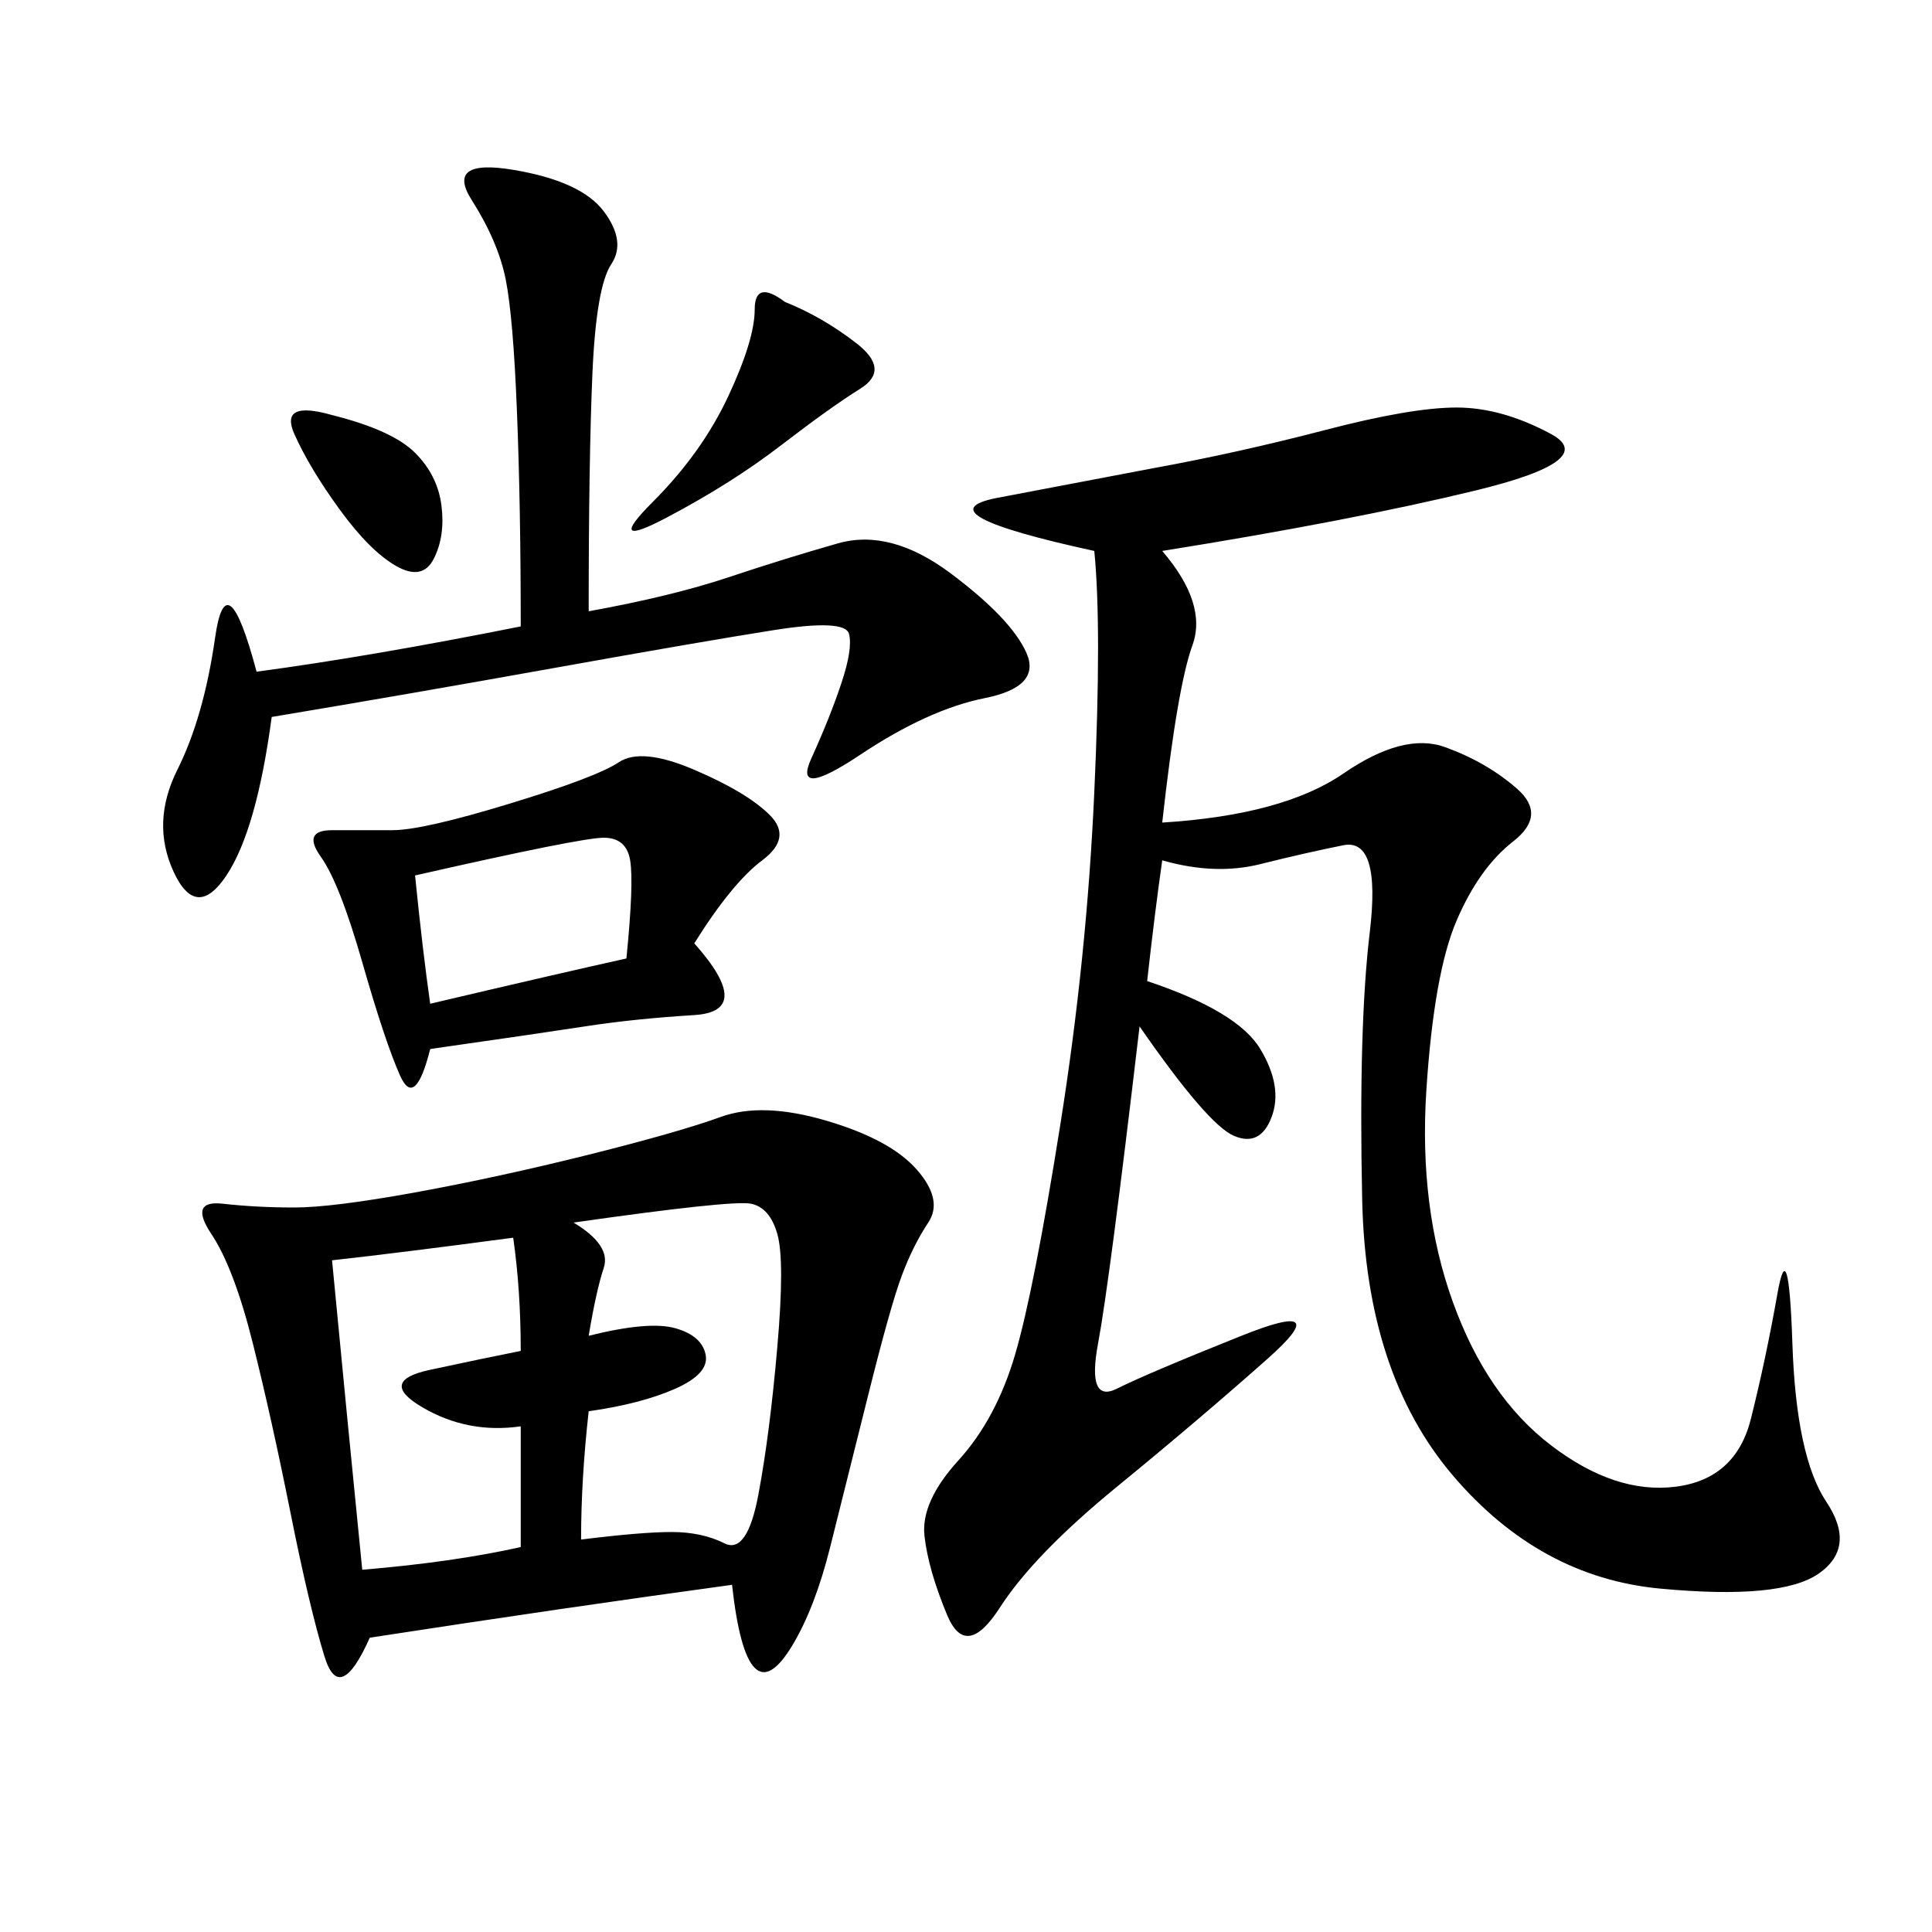 <svg xmlns="http://www.w3.org/2000/svg" xmlns:xlink="http://www.w3.org/1999/xlink" width="300" height="300"><path d="M113.67 246.09Q87.89 249.61 57.42 254.30L57.42 254.30Q52.73 264.84 50.39 257.23Q48.05 249.61 45.12 234.96Q42.19 220.31 39.26 208.59Q36.33 196.88 32.81 191.60Q29.30 186.33 34.57 186.91Q39.84 187.50 45.70 187.50L45.70 187.50Q51.56 187.50 64.45 185.16Q77.34 182.81 91.41 179.30Q105.47 175.78 111.91 173.44Q118.36 171.09 128.32 174.02Q138.28 176.95 142.38 181.64Q146.48 186.33 144.14 189.84Q141.80 193.36 140.04 198.05Q138.28 202.73 134.77 216.80L134.77 216.80L128.91 240.23Q126.56 249.61 123.05 255.47Q119.53 261.33 117.19 258.98Q114.84 256.64 113.67 246.09L113.67 246.09ZM180.47 85.55Q187.50 93.75 185.16 100.20Q182.81 106.64 180.47 127.73L180.47 127.73Q199.22 126.56 208.59 120.12Q217.97 113.67 224.41 116.02Q230.86 118.36 235.55 122.46Q240.23 126.56 234.96 130.66Q229.69 134.77 226.17 142.97Q222.66 151.17 221.48 169.34Q220.31 187.50 225.59 202.15Q230.86 216.80 240.82 224.41Q250.78 232.03 260.16 230.86Q269.53 229.69 271.88 220.31Q274.22 210.94 275.98 200.98Q277.73 191.02 278.32 208.59Q278.91 226.17 283.59 233.20Q288.28 240.23 282.42 244.34Q276.56 248.44 257.81 246.68Q239.06 244.92 225.59 229.10Q212.11 213.28 211.52 186.33Q210.94 159.38 212.70 144.73Q214.45 130.08 208.59 131.25Q202.73 132.42 195.70 134.18Q188.67 135.94 180.47 133.59L180.47 133.59Q179.30 141.80 178.13 152.34L178.13 152.34Q192.19 157.03 195.70 162.89Q199.22 168.75 197.46 173.44Q195.70 178.13 191.60 176.37Q187.50 174.61 176.95 159.38L176.95 159.38Q172.27 199.22 170.51 208.59Q168.75 217.97 173.44 215.63Q178.13 213.28 192.77 207.42Q207.42 201.56 196.88 210.94Q186.33 220.31 173.44 230.86Q160.55 241.41 155.27 249.61Q150 257.81 147.07 250.78Q144.14 243.75 143.55 238.48Q142.97 233.20 148.83 226.76Q154.69 220.31 157.62 210.35Q160.55 200.39 164.65 174.61Q168.75 148.83 169.92 123.05Q171.09 97.27 169.92 85.55L169.92 85.55Q142.97 79.69 154.69 77.34L154.69 77.34L179.30 72.66Q192.19 70.31 205.66 66.80Q219.14 63.28 226.17 63.28L226.17 63.28Q233.20 63.28 240.82 67.38Q248.44 71.48 229.10 76.17Q209.77 80.86 180.47 85.55L180.47 85.55ZM91.41 94.92Q104.30 92.58 113.09 89.65Q121.88 86.72 130.08 84.38Q138.28 82.03 147.66 89.06Q157.03 96.09 159.38 101.37Q161.72 106.64 152.93 108.40Q144.14 110.16 133.59 117.19Q123.05 124.22 125.98 117.77Q128.91 111.33 130.66 106.05Q132.42 100.78 131.84 98.44Q131.25 96.09 120.12 97.85Q108.98 99.61 86.13 103.71Q63.28 107.81 42.19 111.33L42.19 111.33Q39.84 128.91 35.16 135.94Q30.47 142.97 26.95 135.35Q23.44 127.73 27.54 119.53Q31.64 111.33 33.40 99.02Q35.16 86.72 39.84 104.30L39.84 104.30Q57.42 101.95 80.86 97.27L80.86 97.27Q80.86 78.52 80.27 63.87Q79.69 49.22 78.52 43.36Q77.34 37.50 73.24 31.05Q69.14 24.61 79.69 26.37Q90.23 28.13 93.75 32.81Q97.27 37.50 94.92 41.02Q92.58 44.53 91.99 58.01Q91.41 71.48 91.41 94.92L91.41 94.92ZM107.81 146.48Q117.19 157.03 107.81 157.62Q98.44 158.20 90.82 159.38Q83.20 160.55 66.80 162.89L66.80 162.89Q64.45 172.27 62.11 166.99Q59.77 161.72 56.25 149.41Q52.73 137.11 49.80 133.01Q46.88 128.91 51.56 128.91L51.56 128.91L60.94 128.91Q65.63 128.91 79.10 124.80Q92.58 120.70 96.09 118.36Q99.61 116.02 107.81 119.53Q116.02 123.05 119.53 126.56Q123.05 130.08 118.36 133.59Q113.67 137.11 107.81 146.48L107.81 146.48ZM89.06 189.84Q94.92 193.36 93.75 196.88Q92.58 200.39 91.41 207.42L91.41 207.42Q100.78 205.08 104.88 206.25Q108.98 207.42 109.57 210.35Q110.16 213.28 104.88 215.63Q99.61 217.97 91.41 219.14L91.41 219.14Q90.23 229.69 90.23 239.06L90.23 239.06Q99.61 237.89 104.30 237.89L104.30 237.89Q108.98 237.89 112.50 239.65Q116.02 241.41 117.77 232.03Q119.53 222.66 120.70 209.18Q121.88 195.70 120.70 191.60Q119.53 187.50 116.60 186.91Q113.67 186.33 89.06 189.84L89.06 189.84ZM51.56 195.70Q53.91 220.31 56.25 243.75L56.25 243.75Q70.31 242.58 80.86 240.23L80.86 240.23L80.86 221.48Q72.66 222.66 65.63 218.55Q58.59 214.45 66.80 212.70Q75 210.94 80.86 209.77L80.86 209.77Q80.86 200.39 79.69 192.19L79.69 192.19Q62.11 194.53 51.56 195.70L51.56 195.70ZM64.45 135.94Q65.63 147.66 66.80 155.86L66.80 155.86Q86.72 151.17 97.27 148.83L97.27 148.83Q98.44 137.11 97.85 133.59Q97.27 130.08 93.75 130.08L93.75 130.08Q90.23 130.08 64.45 135.94L64.45 135.94ZM121.88 46.88Q127.73 49.22 133.01 53.32Q138.28 57.42 133.59 60.35Q128.91 63.28 121.29 69.14Q113.67 75 103.71 80.27Q93.75 85.55 101.37 77.93Q108.98 70.31 113.09 61.52Q117.19 52.73 117.19 48.05L117.19 48.05Q117.19 43.36 121.88 46.88L121.88 46.88ZM51.56 64.45Q60.94 66.80 64.45 70.31Q67.97 73.83 68.55 78.52Q69.14 83.20 67.38 86.72Q65.63 90.23 61.52 87.89Q57.42 85.55 52.73 79.10Q48.05 72.66 45.70 67.38Q43.36 62.11 51.56 64.45L51.56 64.45Z"/></svg>